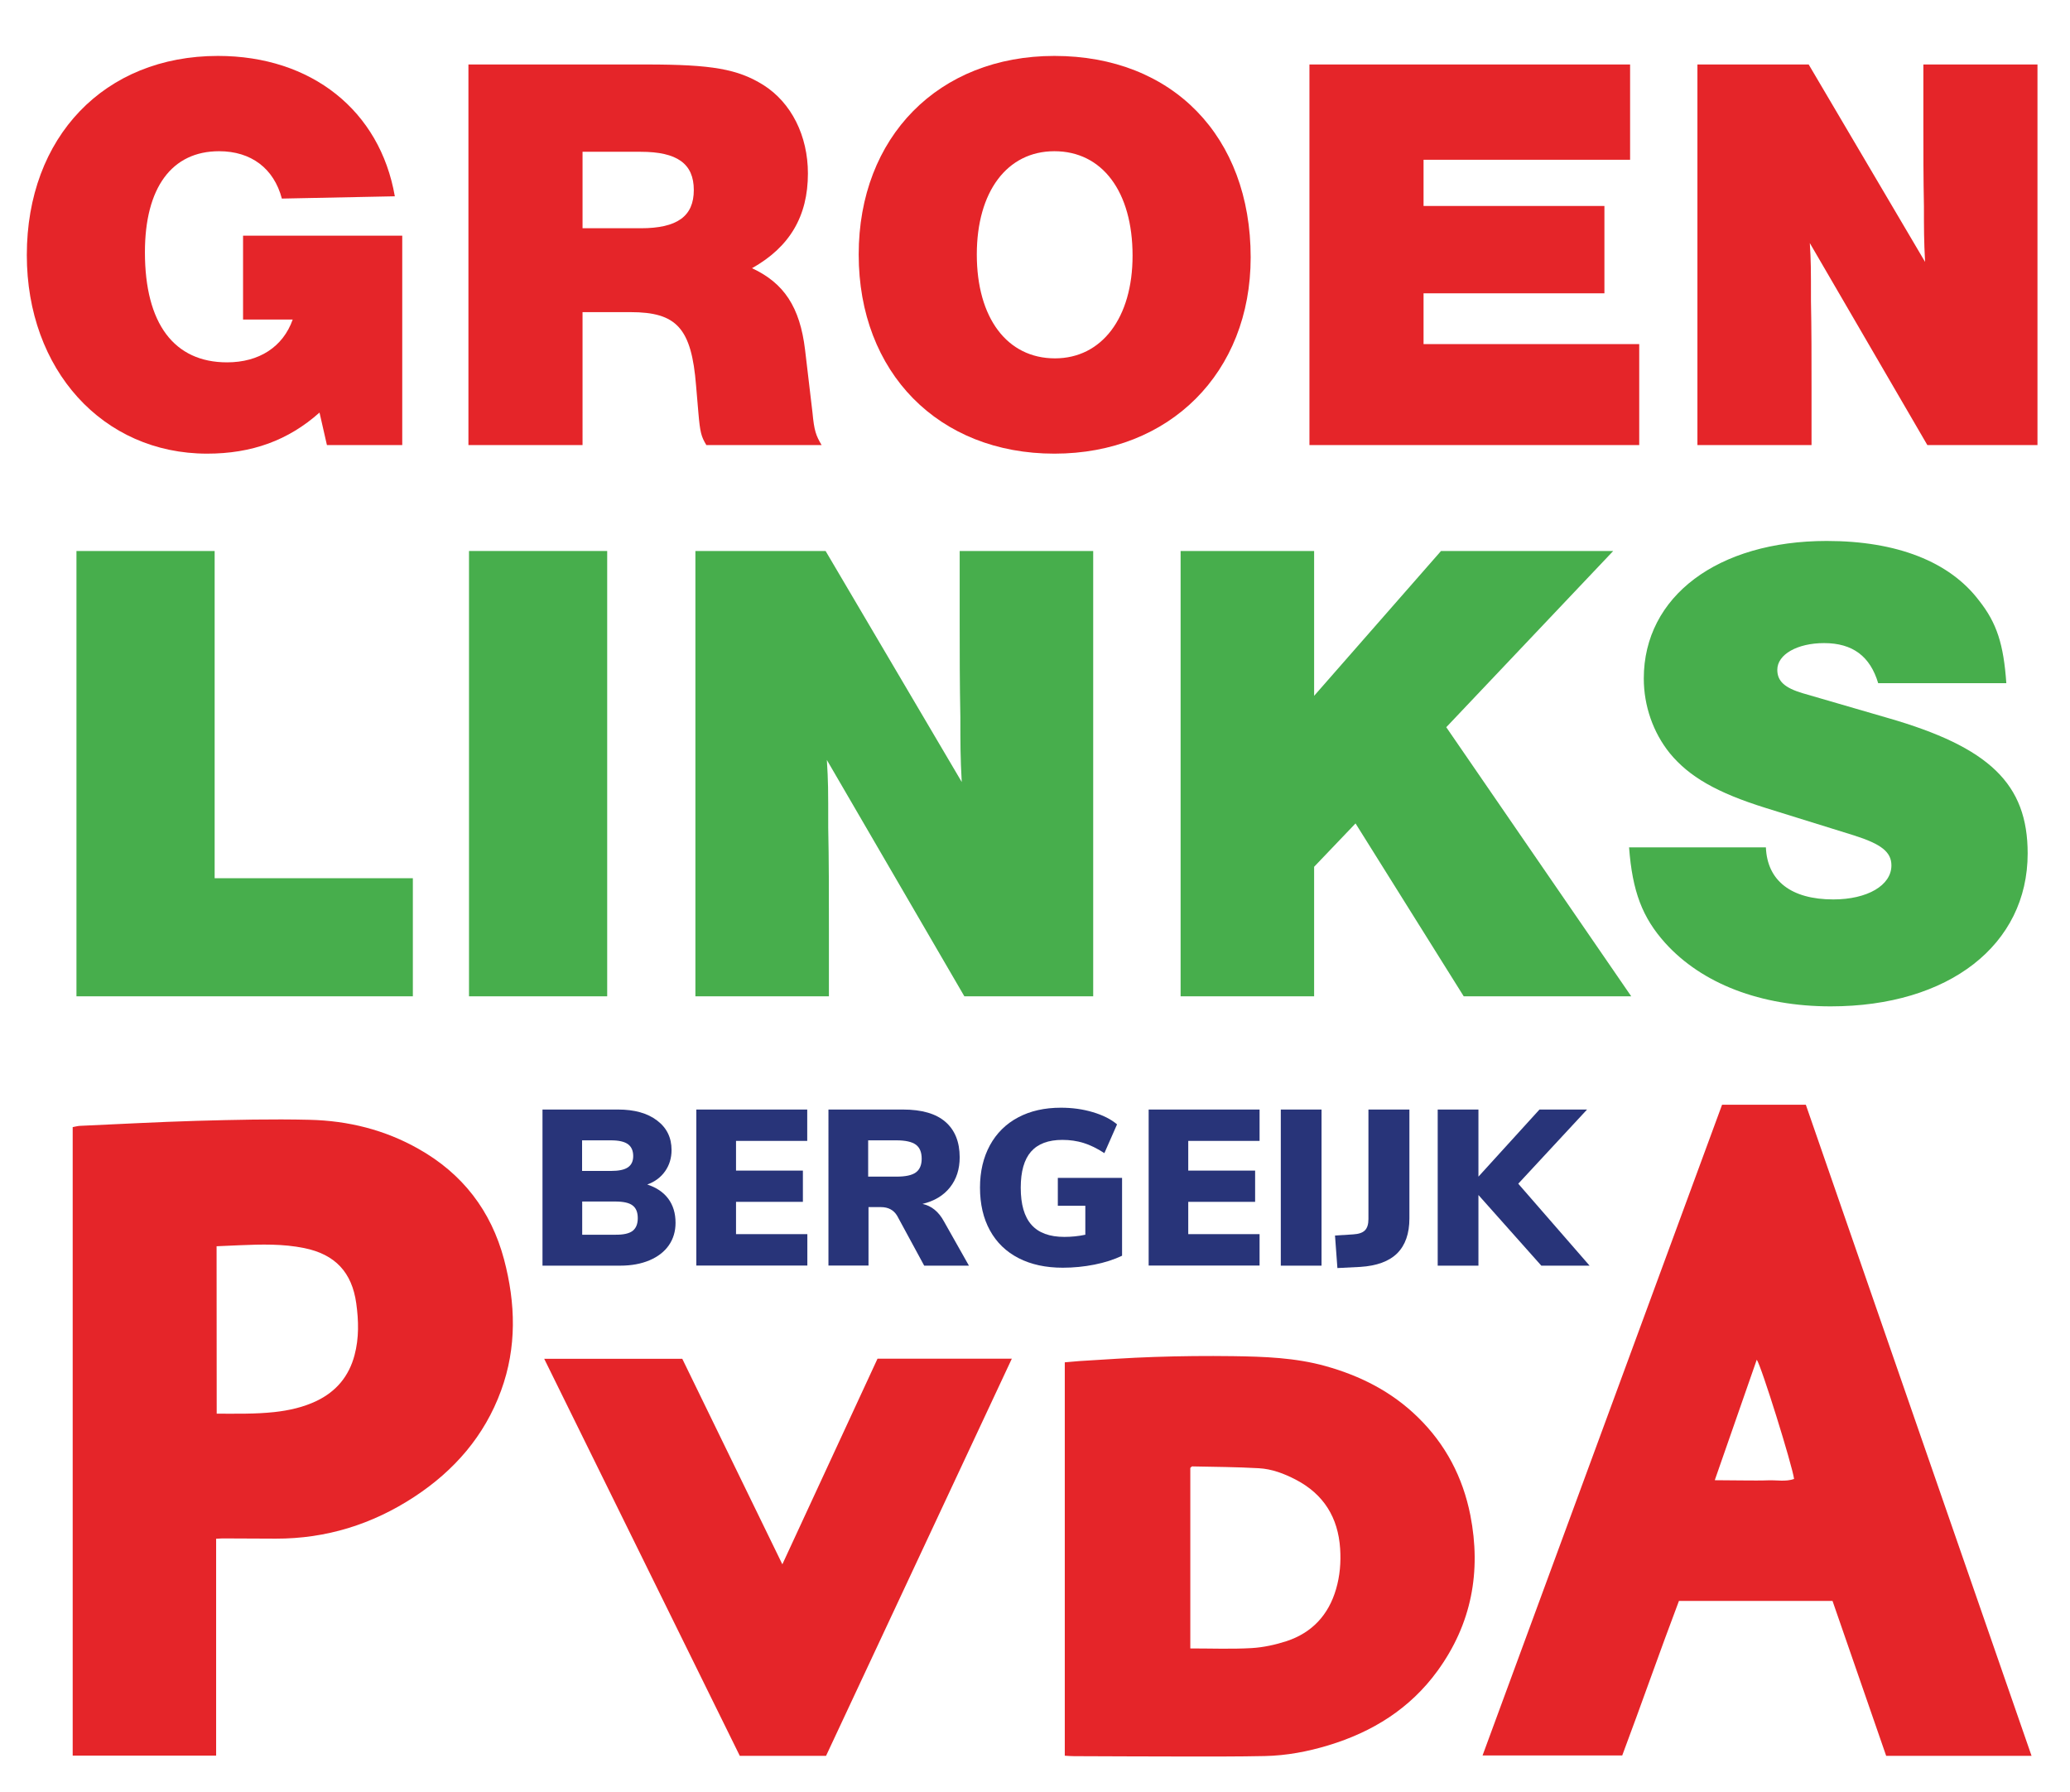 <?xml version="1.0" encoding="utf-8"?>
<!-- Generator: Adobe Illustrator 23.0.3, SVG Export Plug-In . SVG Version: 6.00 Build 0)  -->
<svg version="1.1" id="Laag_1" xmlns="http://www.w3.org/2000/svg" xmlns:xlink="http://www.w3.org/1999/xlink" x="0px" y="0px"
	 viewBox="0 0 1814 1570" style="enable-background:new 0 0 1814 1570;" xml:space="preserve">
<style type="text/css">
	.st0{fill:#E52529;}
	.st1{fill:#47AE4C;}
	.st2{fill:#283479;}
</style>
<g>
	<path class="st0" d="M352.5,206.5V390h-66l-6.5-28.5c-27.5,24.5-59.5,36-98.5,36c-91.5,0-158-73.5-158-174C23.5,120,91.5,49,191,49
		c82,0,142,48,155,123l-99,2c-7-26.5-27-41.5-55-41.5c-41.5,0-65,32-65,88.5c0,62.5,25.5,96.5,72,96.5c28,0,49-13.5,57.5-37.5H213
		v-73.5H352.5z"/>
	<path class="st0" d="M510.5,390h-100V56.5h156c57.5,0,80,4,102.5,18C693.5,90,708,119,708,152c0,37.5-16,64.5-49,83
		c28,13,42,34,46.5,71.5l6.5,55c1.5,16,3,20,8,28.5H619c-4.5-7.5-5.5-11-7-28.5l-2-23.5c-4-50.5-17-64.5-57.5-64.5h-42V390z
		 M561.5,200c32,0,46.5-10.5,46.5-33.5S593.5,133,561.5,133h-51v67H561.5z"/>
	<path class="st0" d="M1096,225.5c0,101-71,172-172,172c-101.5,0-171.5-71-171.5-174.5c0-103,70-174,171.5-174
		C1027.5,49,1096,119.5,1096,225.5z M856,223c0,55.5,26.5,91,68.5,91c41,0,68-35.5,68-90c0-56-26.5-91.5-68.5-91.5
		C882.5,132.5,856,168,856,223z"/>
	<path class="st0" d="M1428.5,140h-181v40.5H1406V257h-158.5v44.5h189V390h-289V56.5h281V140z"/>
	<path class="st0" d="M1689,390l-103-177c1,16.5,1,21,1,51c0.5,23.5,0.5,48.5,0.5,75.5V390h-100V56.5h97.5l102,173
		c-1-18.5-1-29-1-48.5c-0.5-25-0.5-49-0.5-71V56.5h100V390H1689z"/>
</g>
<g>
	<path class="st1" d="M188.1,769.5h173.7V873H67V482.8h121.1V769.5z"/>
	<path class="st1" d="M532.1,873H411V482.8h121.1V873z"/>
	<path class="st1" d="M845.1,873L724.6,665.9c1.2,19.3,1.2,24.6,1.2,59.7c0.6,27.5,0.6,56.7,0.6,88.3V873h-117V482.8h114.1
		l119.3,202.4c-1.2-21.6-1.2-33.9-1.2-56.7c-0.6-29.3-0.6-57.3-0.6-83.1v-62.6h117V873H845.1z"/>
	<path class="st1" d="M1429.5,873h-146.8l-94.8-151.5l-36.3,38V873h-117V482.8h117v126.9l111.2-126.9h150.9l-146.3,154.4L1429.5,873
		z"/>
	<path class="st1" d="M1645.9,598.6c-7-23.4-22.2-35.1-47.4-35.1c-23.4,0-41,9.9-41,23.4c0,9.9,6.4,15.8,22.2,20.5l74.3,21.6
		c89.5,25.7,122.9,57.9,122.9,118.8c0,80.1-69,134-172.6,134c-61.4,0-112.9-19.9-145.1-55.6c-19.9-22.2-28.7-45-31.6-83.7h119.9
		c1.2,29.3,22.2,45.6,59.1,45.6c29.8,0,50.9-12.3,50.9-29.8c0-11.7-8.8-18.7-32.8-26.3l-77.2-24c-43.3-13.5-67.3-27.5-84.2-48
		c-14.6-18.1-22.8-41.5-22.8-65.5c0-72,64.9-120.5,160.3-120.5c61.4,0,107.6,18.1,133.4,52.1c15.8,19.9,21.6,38.6,24,72.5H1645.9z"
		/>
</g>
<g>
	<path class="st2" d="M585.6,1050.3c4.3,5.8,6.4,12.8,6.4,21.2c0,7.5-2,14.1-5.9,19.7c-3.9,5.6-9.6,10-16.9,13.1
		c-7.3,3.1-15.9,4.7-25.7,4.7h-68.1V972.2h66.2c14.4,0,25.8,3.2,34.2,9.6c8.5,6.4,12.7,15,12.7,25.9c0,7-1.9,13.2-5.6,18.5
		c-3.8,5.4-9,9.3-15.7,11.7C575.2,1040.5,581.3,1044.6,585.6,1050.3z M510.1,1026h25.4c6.7,0,11.6-1,14.7-3.1
		c3.1-2.1,4.7-5.4,4.7-9.9c0-4.8-1.6-8.3-4.7-10.5c-3.1-2.2-8-3.3-14.7-3.3h-25.4V1026z M554.3,1078.6c3-2.3,4.6-6,4.6-11.2
		c0-5.2-1.5-8.9-4.6-11.2c-3-2.3-8.1-3.4-15.2-3.4h-28.9v29.1H539C546.2,1082,551.2,1080.9,554.3,1078.6z"/>
	<path class="st2" d="M610.2,1109V972.2h97.2v27.5H645v26h58.6v27.4H645v28.3h62.5v27.5H610.2z"/>
	<path class="st2" d="M849.1,1109h-39.2l-23.7-43.7c-3-5-7.7-7.6-14.2-7.6h-10.9v51.2h-35.1V972.2h65.2c16.6,0,29,3.6,37.3,10.8
		c8.3,7.2,12.5,17.6,12.5,31.1c0,10.3-2.8,19.1-8.5,26.3c-5.7,7.2-13.7,12-24.1,14.5c7.9,1.7,14.2,6.8,18.8,15.3L849.1,1109z
		 M802.6,1027.3c3.4-2.5,5.1-6.5,5.1-12c0-5.7-1.7-9.8-5.1-12.3c-3.4-2.5-9.1-3.8-17-3.8h-24.8v31.8h24.8
		C793.5,1031,799.2,1029.8,802.6,1027.3z"/>
	<path class="st2" d="M983.3,1031.8v68.5c-7.1,3.4-15.2,6-24.3,7.8c-9.1,1.8-18.3,2.7-27.7,2.7c-14.9,0-27.8-2.8-38.7-8.4
		c-10.9-5.6-19.3-13.7-25.1-24.3c-5.8-10.5-8.7-23.1-8.7-37.5c0-14.1,2.9-26.4,8.7-37.1c5.8-10.6,14.1-18.8,24.7-24.4
		c10.7-5.7,23.2-8.5,37.5-8.5c10,0,19.3,1.3,28,3.9c8.7,2.6,15.8,6.1,21.2,10.7l-11.1,25.2c-6.3-4.1-12.4-7.1-18.2-8.9
		c-5.8-1.8-12-2.7-18.6-2.7c-12.3,0-21.4,3.4-27.5,10.3c-6,6.9-9,17.4-9,31.6c0,14.6,3.1,25.4,9.4,32.5c6.3,7.1,15.9,10.6,28.8,10.6
		c6.2,0,12.3-0.6,18.4-1.9v-25.4h-24.1v-24.4H983.3z"/>
	<path class="st2" d="M1006.6,1109V972.2h97.2v27.5h-62.5v26h58.6v27.4h-58.6v28.3h62.5v27.5H1006.6z"/>
	<path class="st2" d="M1122.4,1109V972.2h35.7V1109H1122.4z M1169.9,1082.6l15.9-1c4.8-0.3,8.2-1.4,10.3-3.5
		c2.1-2.1,3.1-5.4,3.1-9.9v-96h35.9v95.4c0,13.3-3.6,23.5-10.7,30.6c-7.1,7-17.9,11-32.4,11.9l-20,1L1169.9,1082.6z"/>
	<path class="st2" d="M1393,1109h-42.3l-55.1-61.9v61.9h-35.7V972.2h35.7v58.8l53.5-58.8h41.7l-60.3,65L1393,1109z"/>
</g>
<g>
	<path class="st0" d="M63.7,1538.3c0-183.9,0-367.1,0-550.7c2.3-0.4,4.3-1,6.3-1.1c34.1-1.5,68.2-3.4,102.4-4.4
		c33-0.9,66-1.7,98.9-0.9c33.7,0.8,65.9,8.7,95.5,25.5c38.5,21.7,63.5,54.1,74.9,96.8c10.2,38.5,11.3,77-2.6,115
		c-14.5,39.7-41,70.1-76.1,93.1c-36.8,24.1-77.2,36.7-121.3,36.6c-15.6,0-31.1-0.2-46.7-0.2c-1.5,0-2.9,0.2-5.6,0.3
		c0,32,0,63.6,0,95.3c0,31.4,0,62.8,0,94.7C147.2,1538.3,106,1538.3,63.7,1538.3z M189.9,1238.7c17.2,0,33.9,0.4,50.5-1.4
		c12.8-1.4,25.4-4.2,37.1-9.8c17.2-8.3,28.3-21.6,33.2-40.1c4-15,3.6-30.2,1.5-45.4c-3.8-27.2-18.5-42.9-45.6-48.4
		c-18.7-3.8-37.5-3.3-56.4-2.5c-6.8,0.3-13.6,0.6-20.4,0.9C189.9,1141.2,189.9,1189.6,189.9,1238.7z"/>
	<path class="st0" d="M1780.3,1538.5c-43,0-84.7,0-127.4,0c-15.6-45.1-31.3-90.2-47-135.7c-44.8,0-89.1,0-134.6,0
		c-16.9,44.6-32.7,90.1-49.7,135.4c-40.7,0-81.1,0-122.4,0c70.1-190.4,140-380.2,209.9-570.2c24.7,0,48.6,0,73.4,0
		C1648.3,1157.9,1714.1,1347.8,1780.3,1538.5z M1502.7,1297c9,0.1,16.7,0.1,24.4,0.2c7.5,0,15,0.2,22.4-0.1
		c7.6-0.3,15.3,1.4,22.7-1.2c-1.7-12.4-28.7-99-32.7-104.5C1527.4,1226.3,1515.4,1260.6,1502.7,1297z"/>
	<path class="st0" d="M933.1,1538.4c0-115.2,0-229.6,0-344.7c4.6-0.4,8.7-0.8,12.8-1.1c21.8-1.3,43.6-2.9,65.5-3.6
		c23.1-0.8,46.2-1,69.2-0.7c27.3,0.4,54.5,1.3,81,8.7c30.5,8.5,58,22.4,80.9,44.8c24.4,23.8,39.4,52.6,46,85.8
		c9.7,49.5,1.1,95.4-28.8,136.5c-24,33-56.9,53.5-95.6,65.2c-18.1,5.5-36.7,9-55.7,9.4c-23.6,0.5-47.3,0.4-71,0.4
		c-32.1,0-64.2-0.2-96.2-0.3C938.9,1538.8,936.5,1538.6,933.1,1538.4z M1043.1,1444.4c18.6,0,36.2,0.7,53.7-0.3
		c10.3-0.6,20.8-2.9,30.7-6.1c22.3-7.4,36.7-22.9,43.3-45.5c3.4-11.6,4.4-23.5,3.6-35.6c-1.8-27.3-14.5-47.7-38.9-60.4
		c-10.2-5.3-21-9.4-32.4-10c-19.4-1.1-38.8-1.2-58.3-1.6c-0.5,0-0.9,0.6-1.7,1.3C1043.1,1338.5,1043.1,1391.1,1043.1,1444.4z"/>
	<path class="st0" d="M769,1190.5c39.3,0,77.9,0,117.7,0c-54.5,116.5-108.6,232.2-162.8,348c-25.4,0-50.2,0-75.6,0
		c-57-115.7-113.9-231.3-171.4-347.9c40.9,0,80.4,0,121,0c28.8,59.1,57.8,118.7,87.7,180.1C713.9,1309.5,741.3,1250.3,769,1190.5z"
		/>
</g>
</svg>

